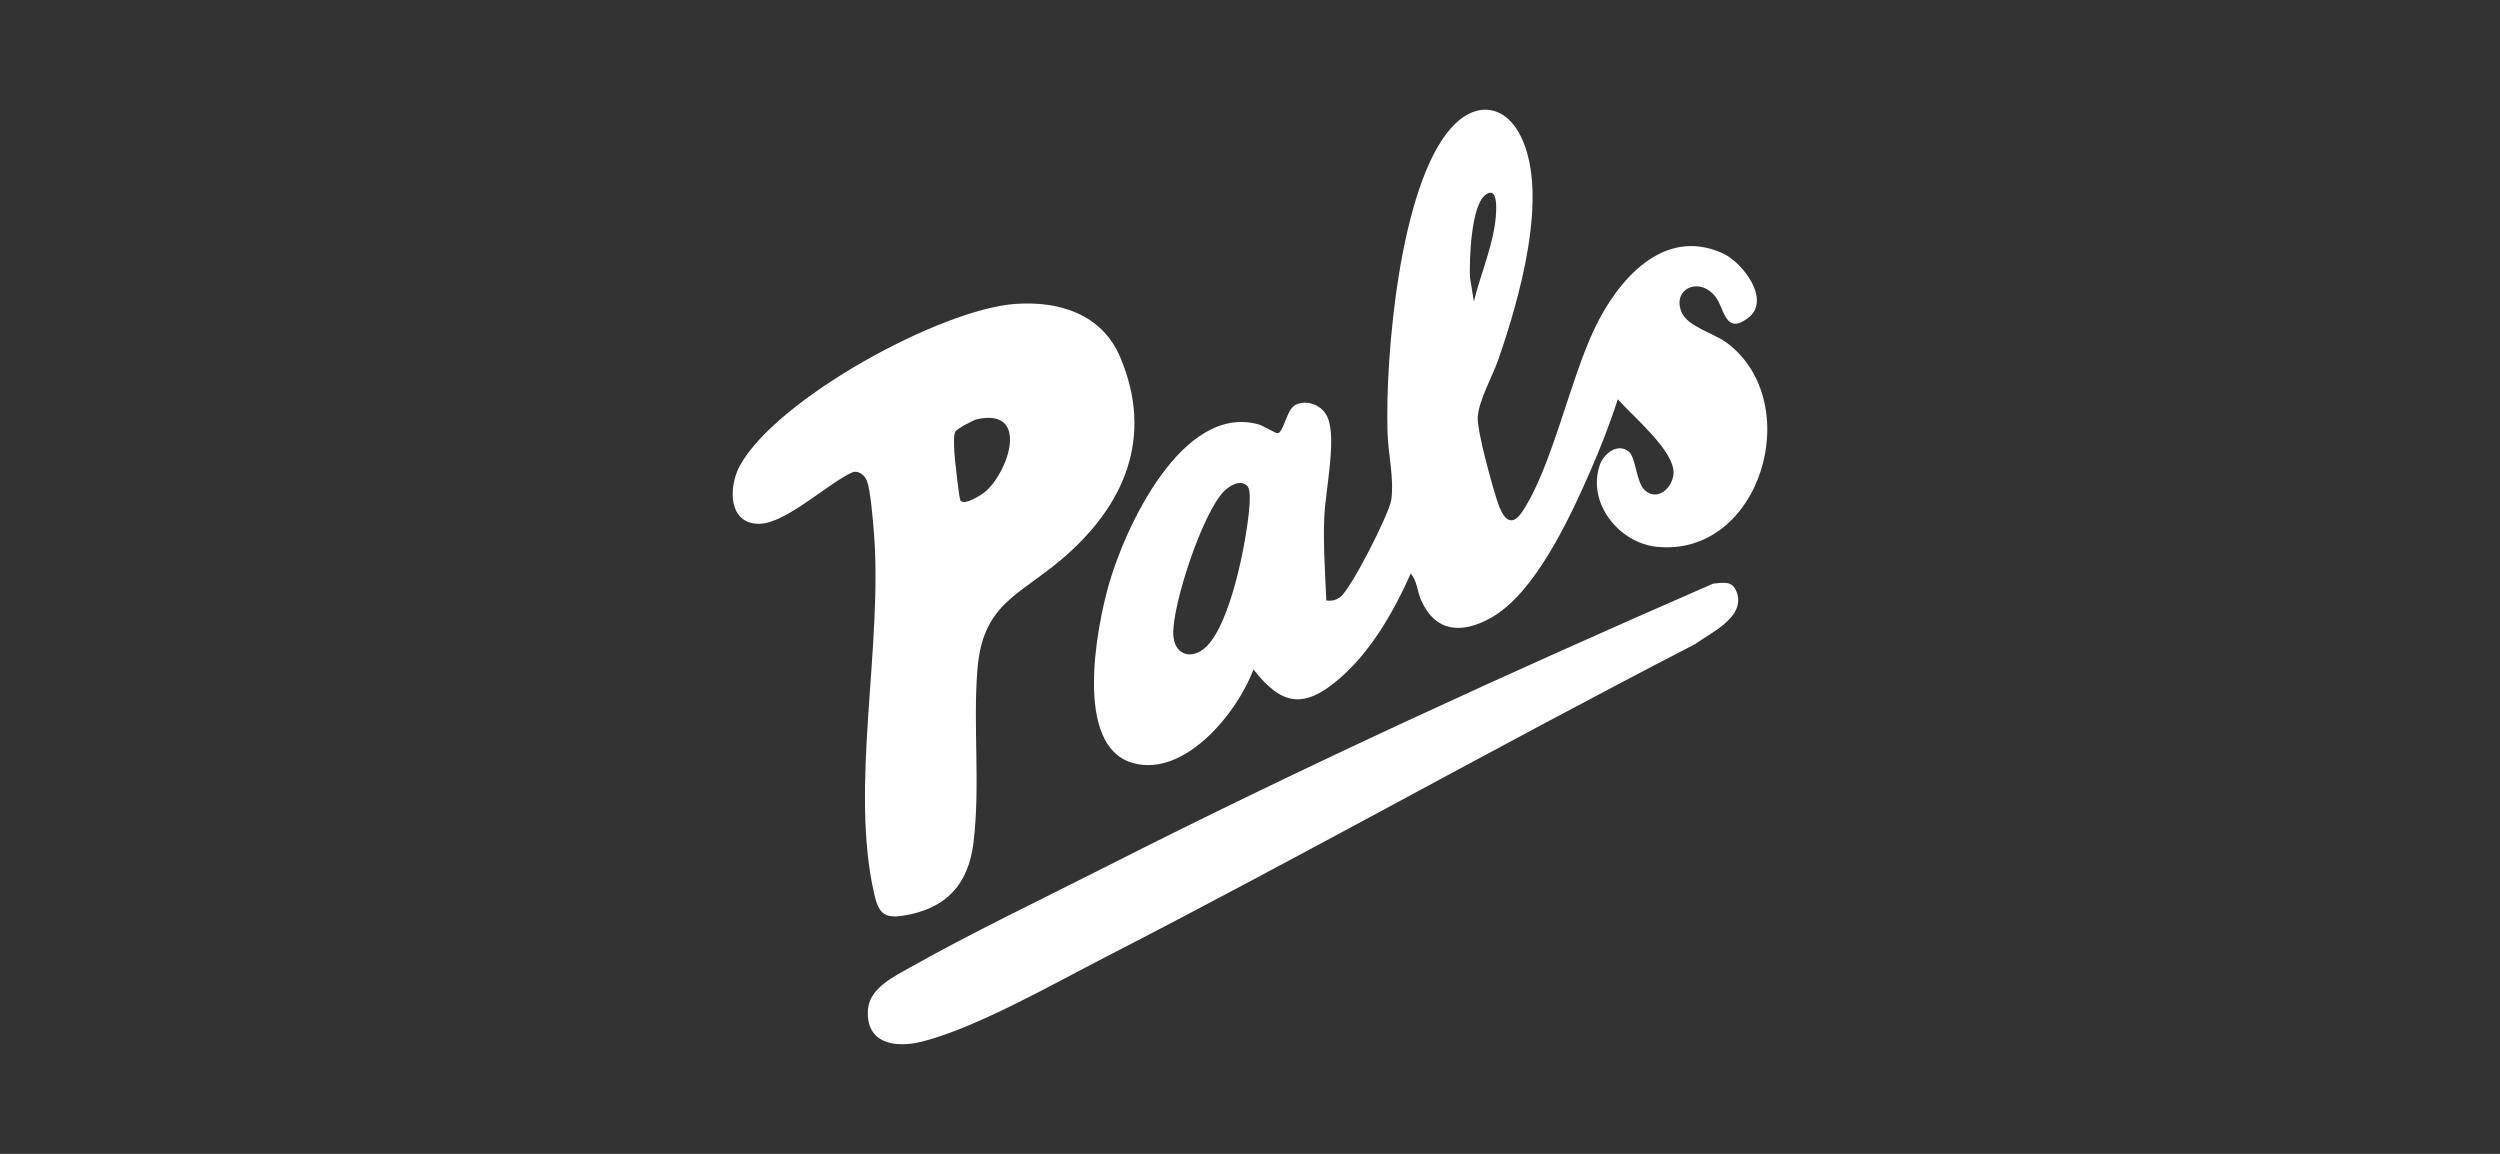 <svg width="650" height="300" viewBox="0 0 650 300" fill="none" xmlns="http://www.w3.org/2000/svg">
<rect x="0" y="0" width="650" height="300" fill="#333333" stroke="none"/>
<g clip-path="url(#clip0_11_113)">
<path d="M423.471 117.389C425.338 118.926 425.388 125.355 427.625 127.431C430.98 130.545 435.005 126.712 435.124 122.979C435.304 117.129 424.43 108.156 420.625 103.794C418.538 110.342 415.992 116.77 413.225 123.069C408.043 134.847 399.025 154.352 387.552 160.691C380.122 164.793 373.282 164.464 369.517 156.119C368.519 153.923 368.389 150.818 366.781 149.141C362.327 159.133 356.286 169.684 347.838 176.801C338.731 184.467 333.069 183.19 325.899 174.056C321.735 185.276 307.944 202.345 294.373 198.332C279.195 193.84 285.086 163.366 288.252 152.136C292.436 137.273 307.315 104.971 327.107 110.312C328.305 110.631 331.761 112.687 332.13 112.657C333.818 112.518 334.457 106.269 336.983 105.181C340.149 103.823 343.973 105.51 345.231 108.645C347.538 114.404 344.592 127.59 344.313 134.438C344.013 141.685 344.542 148.922 344.832 156.139C346.22 156.288 347.139 156.089 348.297 155.37C351.073 153.643 361.279 133.42 361.738 129.936C362.487 124.237 360.949 118.237 360.76 112.558C360.12 92.823 363.895 48.424 377.246 33.321C383.487 26.264 391.276 27.003 395.451 35.527C402.89 50.74 394.901 78.06 389.569 93.472C388.081 97.784 384.386 104.263 384.206 108.565C384.057 112.208 388.051 126.652 389.439 130.725C390.697 134.388 392.734 137.592 395.77 133.061C403.449 121.611 408.093 99.092 414.534 85.537C420.455 73.069 432.289 58.815 447.867 65.842C453.139 68.218 460.569 78.04 454.527 82.652C448.486 87.263 448.366 80.146 446.029 77.152C441.755 71.682 434.465 75.245 437.311 81.384C438.969 84.958 445.759 86.715 448.995 89.14C469.666 104.642 457.812 144.839 430.841 142.174C420.885 141.186 412.526 130.685 415.972 120.843C416.99 117.928 420.615 115.073 423.461 117.409L423.471 117.389ZM383.218 78.37C384.756 72.001 387.492 65.533 388.57 59.054C388.9 57.108 390.148 47.695 386.184 50.69C382.479 53.495 381.99 67.549 382.199 72.161L383.208 78.37H383.218ZM324.281 126.323C322.494 124.536 319.628 126.323 318.22 127.75C312.648 133.37 304.859 157.027 305.048 164.823C305.188 170.333 309.851 171.83 313.696 168.077C320.027 161.888 324.121 140.717 324.83 131.873C324.94 130.555 325.19 127.231 324.281 126.323Z" fill="white"/>
<path d="M445.42 151.737C448.116 151.497 450.403 150.909 451.511 153.873C453.978 160.451 444.891 164.424 440.717 167.469C389.189 194.08 338.591 222.539 287.024 249.051C273.942 255.779 253.301 267.507 239.541 270.861C232.581 272.558 225.041 271.281 225.67 262.477C226.06 256.966 232.331 253.952 236.645 251.526C253.072 242.283 271.096 233.679 287.992 225.114C339.659 198.942 392.305 174.905 445.41 151.747L445.42 151.737Z" fill="white"/>
<path d="M263.976 79.019C275.43 78.2 286.514 81.694 291.238 92.834C300.115 113.736 292.316 131.583 276.049 145.398C264.725 155.021 255.438 156.987 254.11 174.296C252.972 189.139 254.909 204.232 253.101 219.125C251.773 230.065 245.842 236.404 234.688 238.091C229.685 238.849 228.396 237.182 227.308 232.461C220.847 204.342 229.665 167.718 227.178 137.922C226.928 134.967 226.329 127.651 225.461 125.185C224.921 123.658 223.304 122.18 221.576 122.819C215.165 125.734 204.37 136.045 197.49 136.185C189.292 136.345 189.332 126.632 192.377 121.072C201.884 103.684 244.524 80.396 263.976 79.019ZM249.696 130.106C250.685 131.623 255.368 128.569 256.347 127.7C262.368 122.35 267.641 106.08 254.08 108.984C253.062 109.204 248.738 111.5 248.368 112.248C247.859 113.307 248.079 116.151 248.129 117.479C248.188 118.946 249.357 129.567 249.696 130.096V130.106Z" fill="white"/>
</g>
<defs>
<clipPath id="clip0_11_113">
<rect width="269" height="243" fill="white" transform="translate(190.5 28.5)"/>
</clipPath>
</defs>
</svg>
